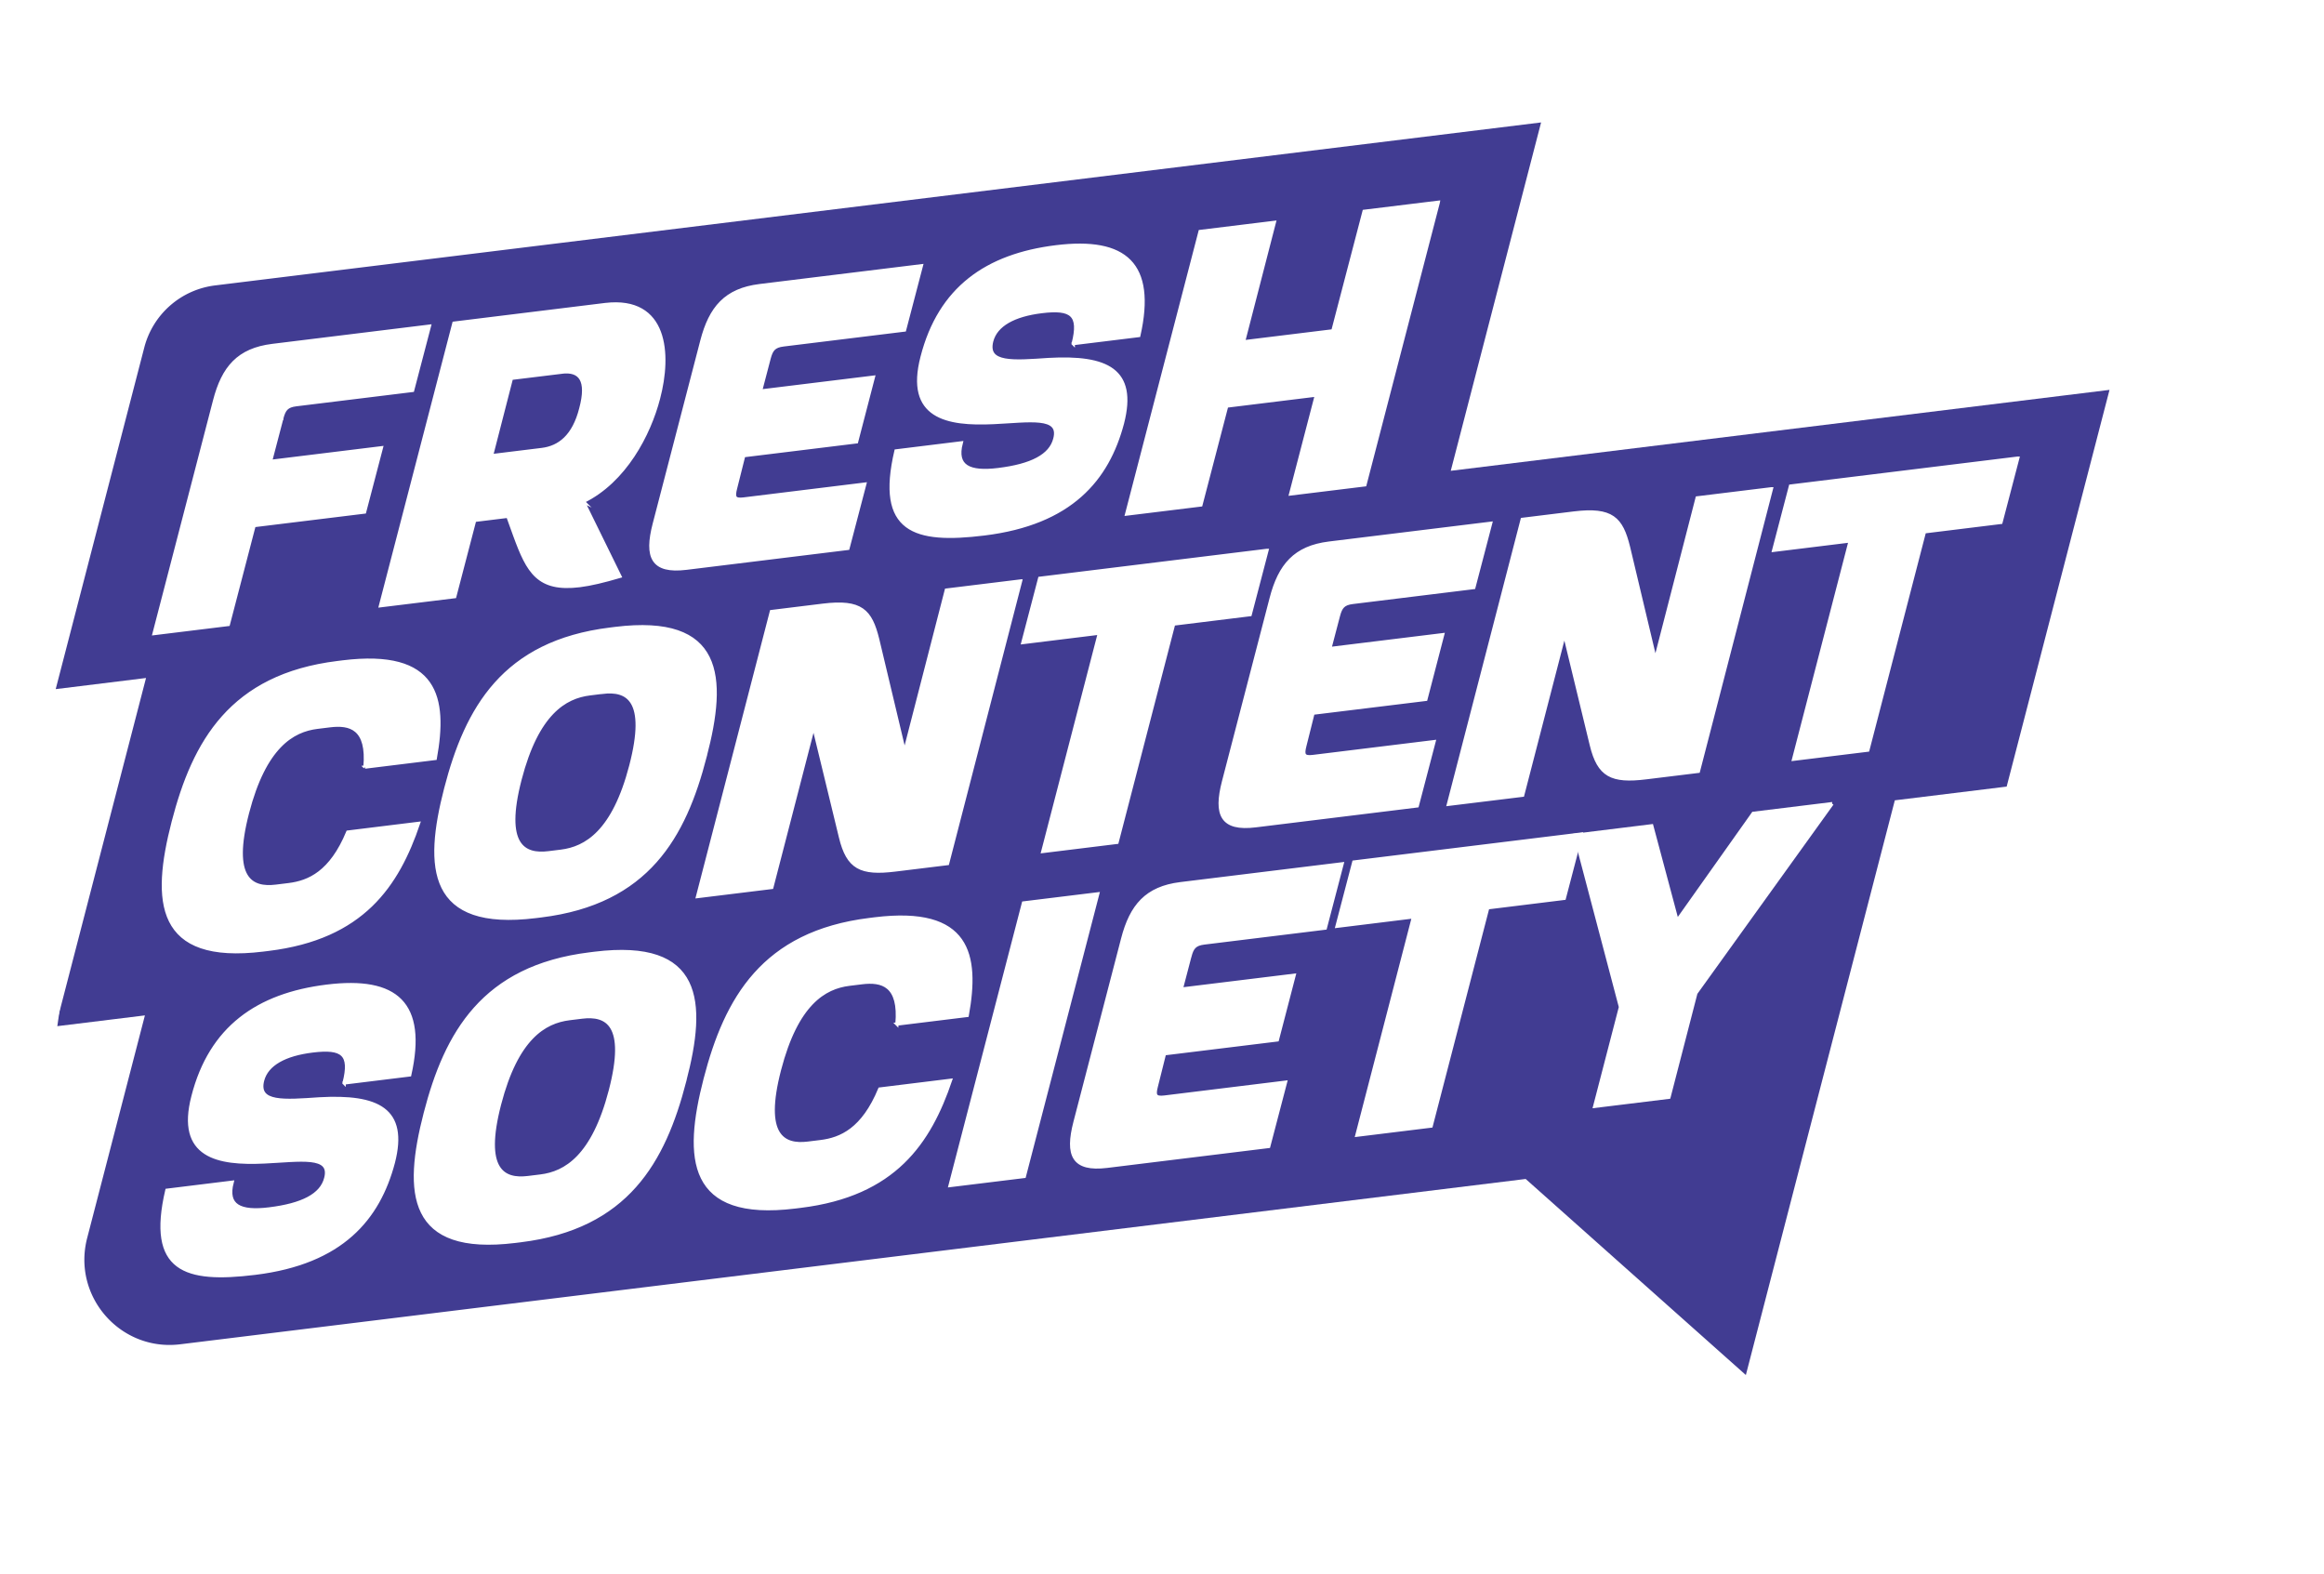 <?xml version="1.0" encoding="UTF-8"?> <svg xmlns="http://www.w3.org/2000/svg" width="127" height="86" fill="none"><g clip-path="url(#a)" filter="url(#b)"><path fill="#413C92" d="M13 10c-6.4.4-9.333 13.167-10 19.5l-2 6h4.5L3 53l2.5 1C1 73 5 67 8 71.5c2.4 3.6 47.667-4.833 70-9.5l21.5 15 18-60L93 19 86 2c-21.667 2.5-66.6 7.6-73 8Z"></path><path fill="#fff" d="m118.317 14.65.004-.016h-.015l-.009-.008v.01l-3.296.405-20.89 2.565 1.787-6.879L87.248.061l.008-.037-.037.004L87.195 0l-.008.032-3.251.4-72.093 8.856a7.397 7.397 0 0 0-6.257 5.487l-.009.037L0 36.3v.015h.01l3.59 4.4L0 54.602l.028.035-.028.106.104-.013 3.505 4.298-1.356 5.234a6.032 6.032 0 0 0 .438 4.245l-.03.116.287.352c.29.472.642.904 1.044 1.282l8.005 9.815a6.63 6.63 0 0 0 5.992 2.386l72.81-9.426.18.062 14.384 12.908 8.673-33.537 6.054-.743.048.058L127 25.36l-8.683-10.708v-.002Zm-8.658 24.33-6.112.75-4.878 18.81-3.263 12.592L83.374 60.42 9.847 69.453c-3.268.402-5.911-2.617-5.084-5.804l3.156-12.167-4.876.599L7.98 33.046l-4.936.608 4.841-18.667a4.571 4.571 0 0 1 3.867-3.391L84.216 2.69 79.28 21.725l35.999-4.422-5.621 21.677Z"></path><path fill="#fff" stroke="#fff" stroke-miterlimit="10" stroke-width=".181" d="m15.399 18.853-.618 2.36 6.059-.744-.918 3.508-6.038.74-1.408 5.403-4.054.497 3.307-12.724c.469-1.809 1.302-2.785 3.158-3.014l8.577-1.055-.918 3.507-6.359.78c-.512.063-.66.253-.788.738v.004ZM31.871 23.404l2.005 4.087c-.875.257-1.601.432-2.197.505-2.262.279-2.817-.743-3.543-2.725l-.384-1.063-1.815.223-1.088 4.168-4.055.497 4.012-15.436 8.277-1.018c3.35-.391 3.542 2.704 2.9 5.13-.511 1.963-1.833 4.517-4.116 5.63l.004.002Zm-1.173-7.07-2.752.336-1.088 4.231 2.751-.337c.96-.119 1.75-.726 2.134-2.247.407-1.524-.021-2.111-1.045-1.986v.002ZM42.027 15.581l-.468 1.787 6.166-.756-.918 3.529-6.166.756-.448 1.785c-.127.486-.064.649.448.586l6.614-.813-.919 3.508-8.832 1.084c-1.855.227-2.218-.602-1.75-2.411l2.603-10.012c.47-1.809 1.303-2.786 3.158-3.015l8.833-1.085-.918 3.508-6.614.812c-.512.063-.661.253-.789.737ZM58.649 14.777c.406-1.586-.087-1.954-1.728-1.752-1.493.183-2.497.713-2.73 1.616-.32 1.277 1.194 1.134 3.114 1.005 3.18-.177 4.78.566 4.033 3.475-.81 3.066-2.817 5.47-7.554 6.05-3.819.47-5.845-.136-4.82-4.531l3.563-.439c-.341 1.301.447 1.653 2.026 1.459 1.815-.223 2.86-.756 3.093-1.683.342-1.301-1.408-.98-3.35-.89-2.56.122-4.758-.293-3.905-3.577.961-3.748 3.52-5.556 7.318-6.023 3.797-.467 5.398.938 4.523 4.845l-3.583.44v.005ZM78.598 7.054l-4.01 15.436-4.055.497 1.408-5.403-4.907.603-1.409 5.403-4.054.497L65.582 8.65l4.055-.497-1.685 6.526 4.886-.6 1.706-6.53 4.054-.496ZM19.946 37.915c.192-2.137-.81-2.398-1.92-2.262l-.683.084c-1.365.168-2.88 1.059-3.82 4.674-.939 3.616.215 4.18 1.558 4.015l.683-.084c1.132-.138 2.326-.67 3.242-2.874l3.862-.476c-1.151 3.387-3.05 6.246-8.193 6.877l-.298.037c-5.825.715-6.037-2.633-4.907-6.998 1.131-4.365 3.157-7.987 8.98-8.702l.277-.035c5.163-.635 5.655 1.952 5.057 5.27l-3.84.472.002.002ZM38.53 37.34c-1.13 4.366-3.136 7.985-8.962 8.7l-.298.037c-5.825.716-6.037-2.632-4.907-6.997 1.132-4.365 3.158-7.987 8.981-8.702l.277-.035c5.845-.718 6.058 2.628 4.907 6.997h.002Zm-5.611-3.516-.683.085c-1.365.168-2.88 1.059-3.819 4.674-.94 3.617.214 4.18 1.558 4.015l.682-.084c1.365-.169 2.88-1.06 3.819-4.675.94-3.615-.192-4.181-1.557-4.012v-.003ZM55.77 27.75l-3.99 15.434-2.86.35c-1.877.231-2.581-.11-2.987-1.79l-1.474-6.074-2.283 8.819-4.054.497 4.033-15.568 2.816-.346c2.091-.257 2.603.299 2.988 1.854l1.473 6.18 2.283-8.861 4.054-.497v.002ZM69.235 26.075l-.918 3.507-4.182.515-3.093 11.928-4.054.498 3.093-11.93-4.182.515.918-3.507 12.418-1.526ZM73.138 29.651l-.469 1.788 6.167-.757-.918 3.53-6.167.755-.447 1.785c-.127.487-.065.649.447.586l6.614-.812-.918 3.507-8.832 1.085c-1.855.229-2.218-.603-1.75-2.412l2.603-10.012c.469-1.809 1.303-2.785 3.158-3.015l8.832-1.084-.918 3.507-6.614.813c-.511.062-.66.252-.788.736ZM96.801 22.71l-3.99 15.434-2.86.35c-1.876.231-2.58-.11-2.987-1.789l-1.473-6.075-2.283 8.82-4.054.496 4.032-15.565 2.817-.346c2.091-.257 2.603.298 2.987 1.854l1.471 6.18 2.284-8.862 4.054-.497h.002ZM110.264 21.035l-.918 3.508-4.182.514-3.093 11.929-4.054.497 3.093-11.929-4.182.514.918-3.507 12.418-1.526ZM18.805 55.175c.406-1.586-.086-1.953-1.728-1.752-1.493.183-2.497.713-2.73 1.616-.32 1.277 1.194 1.135 3.115 1.005 3.179-.177 4.78.566 4.032 3.475-.81 3.066-2.816 5.47-7.553 6.05-3.82.47-5.845-.136-4.821-4.531l3.564-.439c-.342 1.301.447 1.654 2.026 1.459 1.814-.223 2.86-.756 3.093-1.681.341-1.301-1.409-.98-3.35-.89-2.56.123-4.759-.292-3.906-3.577.96-3.747 3.521-5.556 7.318-6.023 3.798-.467 5.398.938 4.524 4.845l-3.584.441v.002ZM37.41 55.089c-1.133 4.365-3.137 7.985-8.963 8.7l-.298.037c-5.825.715-6.037-2.632-4.907-6.998 1.13-4.365 3.158-7.987 8.981-8.702l.276-.035c5.845-.717 6.06 2.628 4.908 6.998h.002Zm-5.61-3.516-.683.084c-1.365.169-2.88 1.059-3.819 4.674-.94 3.616.214 4.18 1.558 4.015l.682-.084c1.365-.168 2.88-1.059 3.819-4.674.94-3.615-.192-4.182-1.557-4.015ZM49.017 51.955c.192-2.137-.81-2.398-1.92-2.262l-.683.084c-1.365.169-2.879 1.059-3.819 4.674-.94 3.616.214 4.18 1.558 4.015l.682-.084c1.132-.138 2.327-.67 3.242-2.874l3.863-.476c-1.152 3.387-3.05 6.246-8.193 6.877l-.298.037c-5.826.715-6.038-2.633-4.908-6.998 1.132-4.365 3.158-7.987 8.981-8.702l.277-.035c5.162-.635 5.655 1.952 5.056 5.271l-3.84.471.002.002ZM59.986 44.843 55.975 60.28l-4.055.497 4.011-15.437 4.055-.497ZM65.02 48.26l-.468 1.787 6.167-.756-.918 3.529-6.167.756-.447 1.785c-.128.486-.065.648.447.586l6.614-.813-.918 3.508-8.832 1.084c-1.856.227-2.219-.603-1.75-2.411l2.603-10.012c.468-1.81 1.302-2.786 3.158-3.015l8.832-1.085-.918 3.508-6.614.812c-.512.063-.661.253-.788.737ZM86.4 41.578l-.918 3.507-4.181.515-3.094 11.928-4.054.498 3.093-11.93-4.181.515.918-3.507L86.4 41.578Z"></path><path fill="#fff" stroke="#fff" stroke-miterlimit="10" stroke-width=".181" d="m100.119 39.914-7.446 10.351-1.47 5.688-4.055.497 1.408-5.424-2.475-9.387 4.181-.515 1.387 5.189 4.16-5.87 4.31-.529Z"></path></g><defs><clipPath id="a"><path fill="#fff" d="M0 0h127v86H0z"></path></clipPath><filter id="b" width="135" height="94.002" x="-4" y="0" color-interpolation-filters="sRGB" filterUnits="userSpaceOnUse"><feFlood flood-opacity="0" result="BackgroundImageFix"></feFlood><feColorMatrix in="SourceAlpha" result="hardAlpha" values="0 0 0 0 0 0 0 0 0 0 0 0 0 0 0 0 0 0 127 0"></feColorMatrix><feOffset dy="4"></feOffset><feGaussianBlur stdDeviation="2"></feGaussianBlur><feComposite in2="hardAlpha" operator="out"></feComposite><feColorMatrix values="0 0 0 0 0 0 0 0 0 0 0 0 0 0 0 0 0 0 0.25 0"></feColorMatrix><feBlend in2="BackgroundImageFix" result="effect1_dropShadow_2458_516"></feBlend><feBlend in="SourceGraphic" in2="effect1_dropShadow_2458_516" result="shape"></feBlend></filter></defs></svg> 